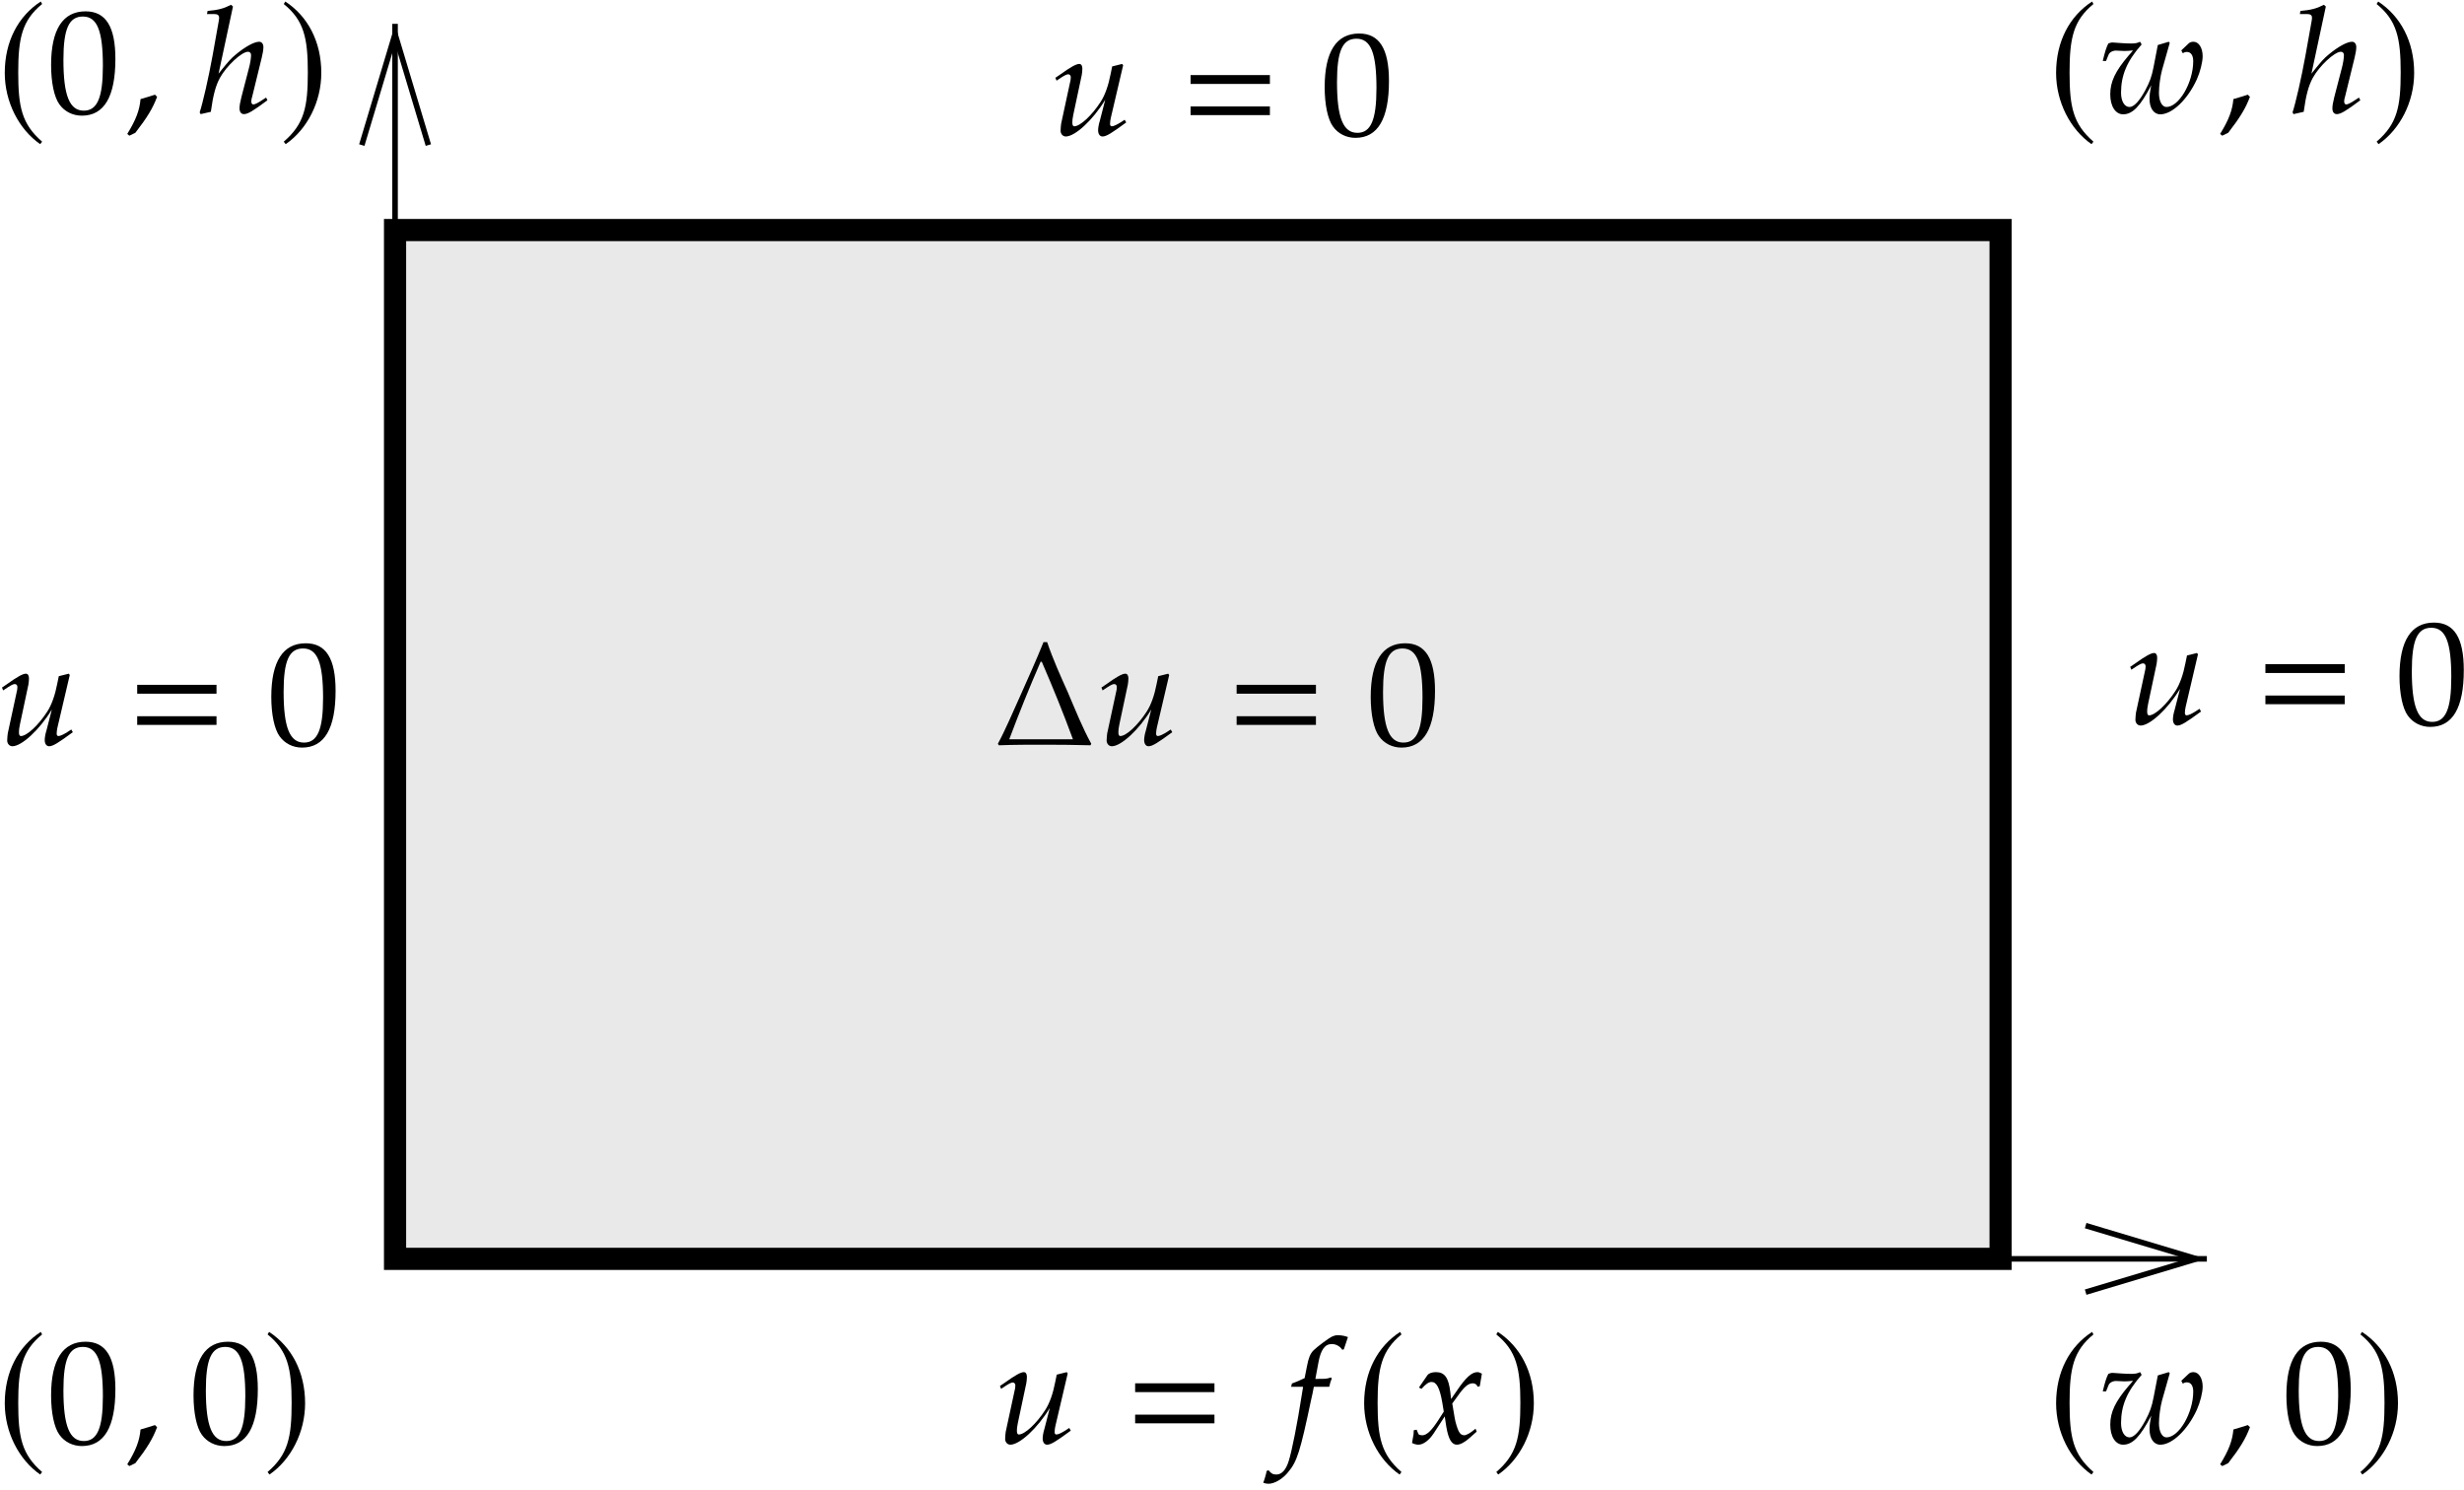 <svg xmlns="http://www.w3.org/2000/svg" width="200pt" height="121pt" viewBox="0 0 200 121"><defs><path d="M3.641-9.031C1.812-7.844.719-5.797.719-3.234c0 2.344 1.141 4.578 2.875 5.781L3.75 2.344C2.094.906 1.812-.484 1.812-3.281 1.812-6.062 2.125-7.5 3.75-8.828zm0 0" id="b"/><path d="M.5-9.031l-.125.203C2.016-7.5 2.328-6.062 2.328-3.281c0 2.797-.281 4.188-1.953 5.625l.156.203c1.75-1.203 2.891-3.438 2.891-5.781C3.422-5.797 2.312-7.844.5-9.031zm0 0" id="c"/><path d="M5.562-4.375c0-2.625-.781-3.859-2.422-3.859-1.844 0-2.797 1.469-2.797 4.359 0 1.406.25 2.609.672 3.188.422.594 1.094.922 1.828.922C4.656.234 5.562-1.312 5.562-4.375zm-1.016.594C4.547-1.234 4.094-.172 3-.172c-1.156 0-1.656-1.219-1.656-4.125 0-2.531.453-3.516 1.578-3.516 1.172 0 1.625 1.172 1.625 4.031zm0 0" id="a"/><path d="M2.609-1.297l-.172-.172c-.328.109-.531.172-1.172.359C1.188-.203.891.578.188 1.719l.172.141.484-.234c.969-1.25 1.422-2 1.766-2.922zm0 0" id="f"/><path d="M5.625-1.016l-.109-.219-.312.203c-.344.234-.609.359-.734.359-.078 0-.156-.109-.156-.234 0-.125.016-.219.094-.484l.75-3.062c.078-.297.141-.672.141-.875 0-.266-.141-.438-.344-.438-.406 0-1.141.406-1.891 1.031-.422.344-.609.578-1.172 1.266l-.234.297L2.828-8.625l-.156-.141c-.609.312-1.047.422-1.906.5l-.047.25h.578c.281 0 .406.094.406.297 0 .094-.016.203-.031.281l-.5 2.797C.844-2.828.375-.781.125-.031l.078.141.828-.188c.188-1.375.391-2.109.734-2.75.531-.969 1.766-2.125 2.281-2.125.156 0 .25.109.25.266 0 .219-.062.672-.172 1.062l-.609 2.344c-.109.438-.156.703-.156.922 0 .281.125.469.359.469.312 0 .734-.25 1.906-1.125zm0 0" id="g"/><path d="M6.125-1.016 6-1.234l-.312.203c-.297.188-.578.328-.734.328-.094 0-.141-.078-.141-.203 0-.156.031-.344.062-.484l1-4.266-.078-.109-.812.203-.125.609c-.172.906-.453 1.719-.812 2.266-.703 1.094-1.656 1.984-2.141 1.984-.109 0-.156-.109-.156-.312 0-.172.016-.312.078-.625l.688-3.234c.031-.188.047-.359.047-.516 0-.234-.094-.375-.25-.375-.25 0-.703.25-1.594.891L.375-4.641l.094.234.375-.25c.344-.219.469-.266.578-.266.125 0 .203.109.203.234 0 .062-.016.156-.016.219L.844-.922c-.016.125-.047.391-.047.578 0 .266.188.469.422.469.75 0 2.203-1.328 3.203-2.984l-.438 1.703c-.094.297-.141.594-.141.781 0 .297.141.5.359.5.312 0 .75-.281 1.922-1.141zm0 0" id="d"/><path d="M4.938-8.609c-.203-.094-.547-.156-.844-.156-.125 0-.312.047-.406.094-.297.125-1.266.859-1.547 1.141-.266.266-.406.625-.531 1.297l-.188.953c-.484.234-.734.328-1.031.438l-.062.266h.969l-.109.672C.828-1.578.391.641.125 1.469c-.219.703-.562 1.078-1 1.078-.266 0-.422-.078-.625-.344L-1.656 2.25c-.047.266-.219.844-.281.953.109.062.281.094.422.094.484 0 1.141-.375 1.594-.938C.812 1.5 1.062.688 1.953-3.531c.062-.297.156-.656.219-1.047h1.25c.047-.234.125-.5.203-.672l-.047-.078-.094.016c-.281.094-.406.094-1 .094h-.188l.25-1.344c.188-1.031.531-1.484 1.078-1.484.359 0 .672.188.859.469l.125-.047zm0 0" id="m"/><path d="M5.359-.938l-.094-.234c-.438.359-.734.531-.922.531-.188 0-.344-.109-.453-.344-.109-.234-.25-.672-.312-1.031L3.375-3.219l.422-.578c.547-.781.875-1.062 1.25-1.062.188 0 .328.109.391.281L5.609-4.625l.172-1.016c-.141-.078-.25-.125-.359-.125-.469 0-.953.438-1.688 1.531l-.453.656-.062-.562c-.141-1.188-.469-1.625-1.172-1.625-.312 0-.578.094-.688.25l-.688 1L.875-4.406c.359-.406.594-.562.828-.562.391 0 .656.484.859 1.656l.125.75-.469.734c-.516.797-.922 1.188-1.266 1.188C.781-.641.641-.688.625-.75l-.141-.344-.234.047c0 .234-.016.391-.094.766C.125-.125.125-.094.109-.016.281.078.484.125.625.125c.391 0 .859-.344 1.234-.906l.906-1.391.125.828C3.062-.328 3.328.125 3.75.125c.266 0 .656-.203 1.031-.547zm0 0" id="n"/><path d="M8.359-4.594c0-.672-.312-1.172-.75-1.172-.156 0-.297.047-.391.141l-.594.562.125.234c.109-.078.219-.109.328-.109.328 0 .516.281.516.75 0 1.734-1.156 3.719-2.172 3.719-.359 0-.609-.469-.609-1.141 0-.547.109-1.344.25-1.859l.625-2.203-.078-.094L4.719-5.5 4.375-3.719c-.141.75-.312 1.219-.656 1.859-.484.906-.938 1.391-1.297 1.391-.406 0-.688-.469-.688-1.156 0-1.422.484-2.578 1.672-3.922l-.125-.219c-.234.109-.391.141-.719.141-.5 0-.984-.047-1.469-.078-.156-.016-.25.031-.391.078C.531-5.297.406-4.859.25-4.203h.266l.203-.5c.078-.203.328-.344.609-.344.219 0 .438.031.672.031.25 0 .406-.016.703-.047-.109.156-.234.281-.359.422C1.266-3.375.859-2.516.859-1.5c0 .969.422 1.625 1.047 1.625.766 0 1.391-.656 2.281-2.359-.109.531-.141.828-.141 1.094 0 .766.344 1.266.875 1.266.969 0 2.219-1.203 2.969-2.844.266-.594.469-1.391.469-1.875zm0 0" id="h"/><path d="M.781-4.141h6.438v-.719H.781zm0 2.531h6.438v-.703H.781zm0 0" id="e"/><path d="M7.906-.078c-.719-1.312-1.297-2.766-1.891-4.156-.594-1.328-1.219-2.703-1.688-4.094H4.031C3.438-6.844 2.766-5.375 2.109-3.891 1.531-2.625.984-1.297.328-.078l.078.125C1.672 0 2.938 0 4.219 0c1.203 0 2.422.016 3.625.047zM6.422-.438H1.25c.797-2.125 1.641-4.219 2.547-6.297h.094c.891 2.062 1.75 4.172 2.531 6.297zm0 0" id="o"/><clipPath id="i"><path d="M162 101h18v2h-18zm0 0"/></clipPath><clipPath id="j"><path clip-rule="evenodd" d="M-1.23-1.465h204v123h-204zm180.777 103.242v.84l-10.258 2.281 9-2.703-9-2.699zm0 0"/></clipPath><clipPath id="k"><path d="M31 1h2v18h-2zm0 0"/></clipPath><clipPath id="l"><path clip-rule="evenodd" d="M-1.23-1.465h204v123h-204zm32.879 2.981h.84l2.281 10.262-2.703-9-2.699 9zm0 0"/></clipPath></defs><path d="M332.984 193.417h1303.203v835.195H332.984zm0 0" style="fill-rule:evenodd;fill:#e9e9e9;stroke-width:18;stroke:#000;stroke-miterlimit:10;transform:matrix(.1,0,0,-.1,-1.232,121.537)"/><g clip-path="url(#i)"><g clip-path="url(#j)"><path d="M1636.187 193.417h167.422" class="a"/></g></g><path d="M1705.211 220.409l90-26.992-90-27.031" class="a"/><g clip-path="url(#k)"><g clip-path="url(#l)"><path d="M332.984 1028.612V1195.995" class="a"/></g></g><path d="M305.992 1097.597l26.992 90 27.031-90" class="a"/><use x="-.332" y="117.157" href="#b"/><use x="3.804" y="117.157" href="#a"/><use x="10.141" y="117.157" href="#f"/><use x="15.365" y="117.157" href="#a"/><use x="21.343" y="117.157" href="#c"/><use x="-.332" y="9.155" href="#b"/><use x="3.804" y="9.155" href="#a"/><use x="10.141" y="9.155" href="#f"/><use x="16.082" y="9.155" href="#g"/><use x="22.658" y="9.155" href="#c"/><use x="-.213" y="60.456" href="#d"/><use x="10.355" y="60.456" href="#e"/><use x="21.677" y="60.456" href="#a"/><use x="172.531" y="58.776" href="#d"/><use x="183.099" y="58.776" href="#e"/><use x="194.421" y="58.776" href="#a"/><use x="80.789" y="117.157" href="#d"/><use x="91.357" y="117.157" href="#e"/><use x="104.472" y="117.157" href="#m"/><use x="110.007" y="117.157" href="#b"/><use x="114.503" y="117.157" href="#n"/><use x="121.078" y="117.157" href="#c"/><use x="166.173" y="117.157" href="#b"/><use x="170.429" y="117.157" href="#h"/><use x="180.017" y="117.157" href="#f"/><use x="185.242" y="117.157" href="#a"/><use x="191.219" y="117.157" href="#c"/><use x="85.289" y="10.955" href="#d"/><use x="95.857" y="10.955" href="#e"/><use x="107.179" y="10.955" href="#a"/><use x="166.172" y="9.155" href="#b"/><use x="170.428" y="9.155" href="#h"/><use x="180.016" y="9.155" href="#f"/><use x="185.958" y="9.155" href="#g"/><use x="192.533" y="9.155" href="#c"/><use x="80.669" y="60.456" href="#o"/><use x="89.026" y="60.456" href="#d"/><use x="99.594" y="60.456" href="#e"/><use x="110.916" y="60.456" href="#a"/><style>.a{fill:none;stroke:#000;stroke-miterlimit:10;stroke-width:4.5;transform:matrix(.1,0,0,-.1,-1.232,121.537)}</style></svg>